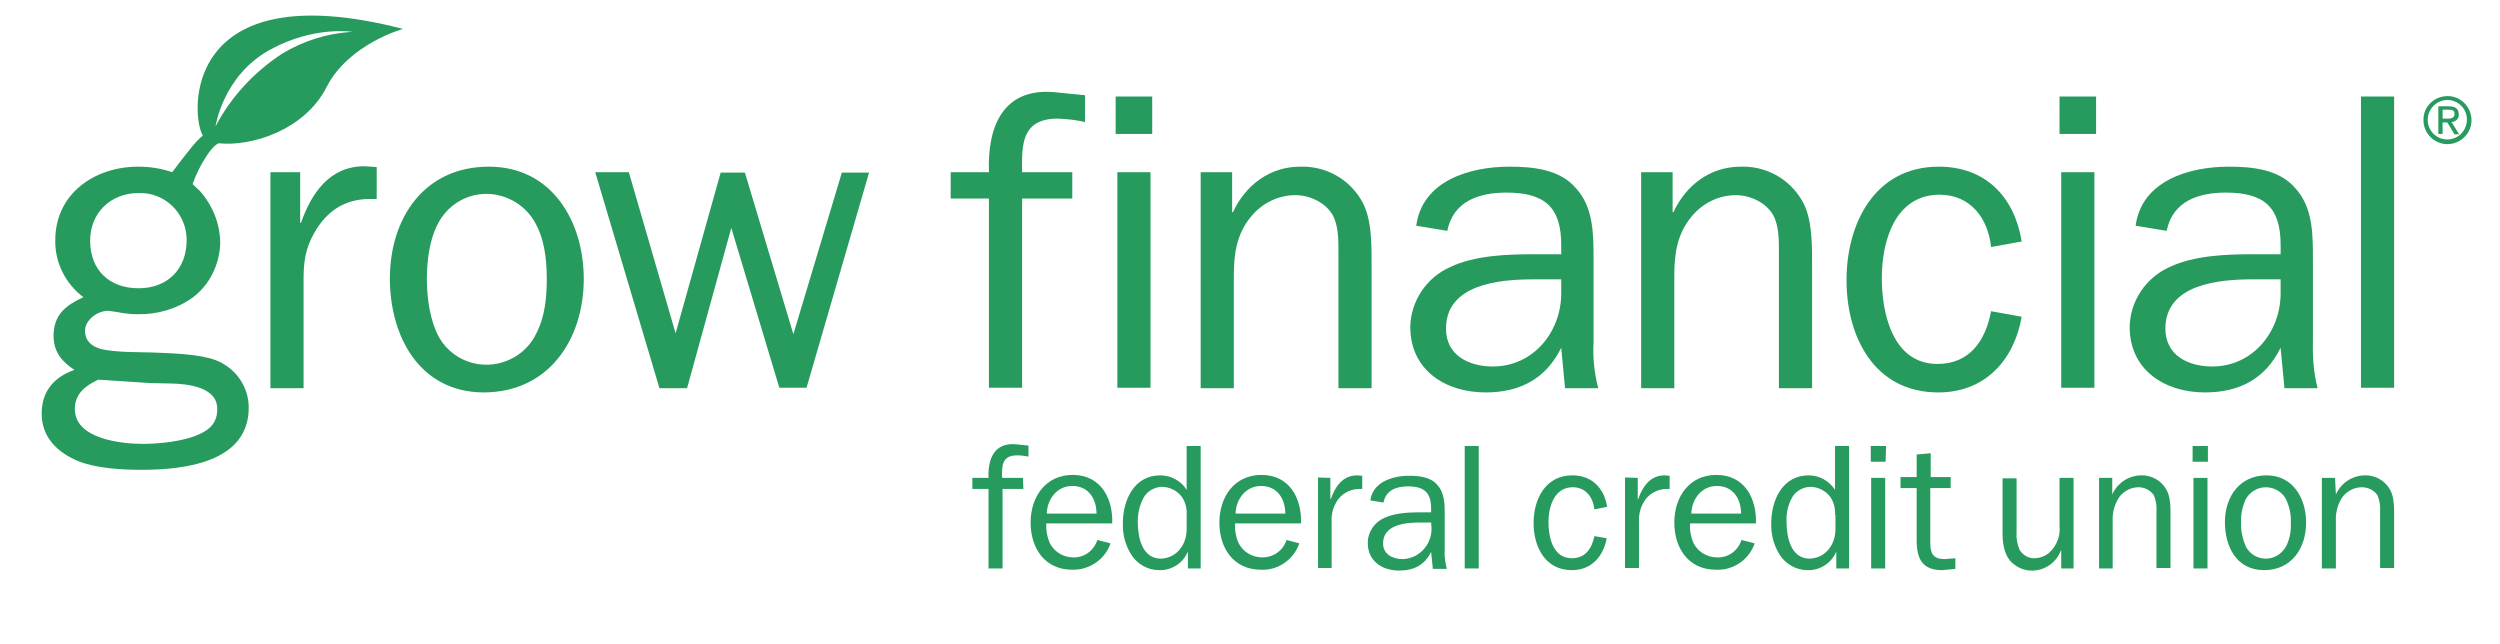 <?xml version="1.0" encoding="utf-8"?>
<!-- Generator: Adobe Illustrator 22.1.0, SVG Export Plug-In . SVG Version: 6.00 Build 0)  -->
<svg version="1.1" id="Layer_1" xmlns="http://www.w3.org/2000/svg" xmlns:xlink="http://www.w3.org/1999/xlink" x="0px" y="0px"
	 viewBox="0 0 588 151.5" style="enable-background:new 0 0 588 151.5;" xml:space="preserve">
<style type="text/css">
	.st0{fill:#269B5D;}
</style>
<title>growlogo_RGB</title>
<path class="st0" d="M70.6,40.5v11.9h0.2c2.4-6.9,6.7-13.3,14.9-13.3l2.9,0.2v7.5H87c-6,0-10.2,2.9-13.1,8
	c-2.1,3.7-2.5,6.9-2.5,10.9v25.6h-7.8V40.5H70.6z"/>
<path class="st0" d="M91.7,65.5c0-14.1,8-26.3,23.3-26.3c14.9,0,22.3,13,22.3,26.4c0,14.2-8.2,26.7-23.6,26.7
	C98.5,92.2,91.7,78.9,91.7,65.5z M126.1,78.5c2.1-4,2.5-8.6,2.5-13c0-4.8-0.6-9.8-3.2-13.9c-2.4-3.7-6.6-6-11-6
	c-4.9,0-9.3,2.8-11.5,7.2c-1.9,3.7-2.5,8.6-2.5,12.7c0,4.6,0.7,9.9,2.9,13.9c3.6,6.2,11.5,8.2,17.7,4.6
	C123.2,82.7,125,80.8,126.1,78.5L126.1,78.5z"/>
<path class="st0" d="M189.7,91.2h-6.4L172,53.6l-10.4,37.7h-6.5L140,40.5h7.9l11,37.9l10.6-37.8h5.7l11.4,38l11.4-38h6.4L189.7,91.2
	z"/>
<path class="st0" d="M252.2,46.7h-11.8v44.5h-7.8V46.7h-9v-6.2h9c-0.4-10.7,3.3-20,15.6-18.8l7,0.7v6.3c-2.1-0.5-4.2-0.7-6.4-0.8
	c-8.6,0-8.5,6.2-8.4,12.6h11.8L252.2,46.7z"/>
<path class="st0" d="M271,31.5h-8.6v-8.8h8.6V31.5z M270.6,91.2h-7.8V40.5h7.8V91.2z"/>
<path class="st0" d="M289.8,49.9h0.2c2.9-6.3,8.6-10.7,15.8-10.7c5.9-0.2,11.4,2.8,14.4,7.9c2.6,4.3,2.4,11.1,2.4,16.1v28.1h-7.8
	V59.9c0-3,0.1-6.8-1.4-9.4c-1.7-2.9-5.4-4.6-8.7-4.6c-4.1,0-7.9,1.9-10.5,5.1c-3.3,4-4,8.6-4,13.7v26.6h-7.8V40.5h7.4V49.9z"/>
<path class="st0" d="M367.2,59.8v-2.2c0-8.9-3.9-12.3-12.9-12.3c-6.4,0-12.5,2-13.9,9l-7.3-1.2c1.4-10.6,12.6-13.9,21.9-13.9
	c5.5,0,11.8,0.6,15.6,5c4.2,4.5,4.2,10.9,4.2,16.7v19.7c-0.2,3.6,0.2,7.2,1.1,10.7h-7.8l-0.9-9.5c-3.6,7.3-9.7,10.5-17.8,10.5
	c-9.5,0-17.7-5.3-17.7-15.4c0.1-6.1,3.8-11.6,9.4-14.1c5.7-2.7,13.2-3,19.5-3L367.2,59.8z M367.2,65.7h-6.5c-8,0-20.6,1.1-20.6,11.6
	c0,6.3,5.4,8.9,11,8.9c9.6,0,16.1-8.2,16.1-17.2V65.7z"/>
<path class="st0" d="M393.4,49.9h0.2c2.9-6.3,8.6-10.7,15.8-10.7c5.9-0.2,11.4,2.8,14.4,7.9c2.6,4.3,2.4,11.1,2.4,16.1v28.1h-7.8
	V59.9c0-3,0.1-6.8-1.4-9.4c-1.7-2.9-5.4-4.6-8.7-4.6c-4.1,0-7.9,1.9-10.5,5.1c-3.3,4-4,8.6-4,13.7v26.6H386V40.5h7.4V49.9z"/>
<path class="st0" d="M475.5,74.5c-1.8,10.3-8.7,17.8-19.6,17.8c-15.1,0-21.6-13.1-21.6-26.4s6.6-26.7,21.7-26.7
	c11,0,17.8,7.1,19.5,17.6l-7.2,1.3c-0.7-6.7-4.8-12.3-12.1-12.3c-10.6,0-13.6,11.1-13.6,19.6c0,8.2,2.5,20.2,13.1,20.2
	c7.6,0,11.3-5.5,12.6-12.4L475.5,74.5z"/>
<path class="st0" d="M493,31.5h-8.6v-8.8h8.6V31.5z M492.6,91.2h-7.8V40.5h7.8V91.2z"/>
<path class="st0" d="M536.4,59.8v-2.2c0-8.9-3.9-12.3-12.9-12.3c-6.4,0-12.5,2-13.9,9l-7.3-1.2c1.4-10.6,12.6-13.9,21.9-13.9
	c5.5,0,11.8,0.6,15.6,5c4.2,4.5,4.2,10.9,4.2,16.7v19.7c-0.1,3.6,0.2,7.2,1.1,10.7h-7.8l-0.9-9.5c-3.6,7.3-9.7,10.5-17.8,10.5
	c-9.5,0-17.7-5.3-17.7-15.4c0.1-6.1,3.8-11.6,9.4-14.1c5.7-2.7,13.2-3,19.5-3L536.4,59.8z M536.4,65.7h-6.5c-8,0-20.6,1.1-20.6,11.6
	c0,6.3,5.4,8.9,11,8.9c9.6,0,16.1-8.2,16.1-17.2V65.7z"/>
<path class="st0" d="M555.3,91.2V22.7h7.8v68.5H555.3z"/>
<path class="st0" d="M240.7,115h-4.9v18.7h-3.3V115h-3.8v-2.6h3.8c-0.2-4.5,1.4-8.4,6.5-7.9l2.9,0.3v2.6c-0.9-0.2-1.8-0.3-2.7-0.3
	c-3.6,0-3.6,2.6-3.5,5.3h4.9L240.7,115z"/>
<path class="st0" d="M261.2,127.8c-1.3,3.8-5,6.3-9,6.2c-6.5,0-9.8-5.1-9.8-11.1s3.5-11.2,9.9-11.2c6.6,0,9.5,5.5,9.3,11.4h-15.5
	c-0.1,1.7,0.2,3.3,0.9,4.8c1.1,2,3.2,3.2,5.4,3.2c2.6,0.1,4.9-1.6,5.7-4.1L261.2,127.8z M257.9,120.8c0-3.5-1.9-6.5-5.7-6.5
	c-3.6,0-5.9,3.1-6,6.5H257.9z"/>
<path class="st0" d="M279.1,104.9h3.3v28.8h-3v-3.8h-0.1c-1.1,2.6-3.8,4.3-6.7,4.2c-2.6,0-5.1-1.4-6.5-3.6c-1.4-2.2-2.1-4.8-2-7.5
	c0-5.3,2.6-11.2,8.8-11.2c2.5,0,4.9,1.3,6.2,3.4L279.1,104.9z M279.1,121.1c0.1-1.5-0.3-3-1.1-4.2c-1.1-1.5-2.9-2.4-4.8-2.4
	c-1.8,0.1-3.5,1.1-4.3,2.7c-0.9,1.7-1.3,3.6-1.3,5.5c0,3.5,0.9,8.7,5.5,8.7c1.9-0.1,3.6-1,4.7-2.6c0.9-1.3,1.3-2.8,1.3-4.4
	L279.1,121.1L279.1,121.1z"/>
<path class="st0" d="M305.6,127.8c-1.3,3.8-5,6.4-9,6.2c-6.5,0-9.8-5.1-9.8-11.1s3.5-11.2,9.9-11.2c6.6,0,9.5,5.5,9.3,11.4h-15.5
	c-0.1,1.7,0.2,3.3,0.9,4.8c1.1,2,3.2,3.2,5.5,3.2c2.6,0,4.9-1.6,5.7-4.1L305.6,127.8z M302.3,120.8c0-3.5-1.9-6.5-5.7-6.5
	c-3.6,0-5.9,3.1-6,6.5H302.3z"/>
<path class="st0" d="M312.9,112.4v5h0.1c1-2.9,2.8-5.6,6.2-5.6l1.2,0.1v3.1h-0.7c-2.3,0-4.5,1.3-5.5,3.3c-0.8,1.4-1.1,3-1,4.6v10.7
	H310v-21.3L312.9,112.4z"/>
<path class="st0" d="M336.6,120.5v-0.9c0-3.7-1.6-5.2-5.4-5.2c-2.7,0-5.2,0.8-5.8,3.8l-3.1-0.5c0.6-4.4,5.3-5.8,9.2-5.8
	c2.3,0,5,0.3,6.5,2.1c1.8,1.9,1.8,4.6,1.8,7v8.3c-0.1,1.5,0.1,3,0.5,4.5H337l-0.4-4c-1.5,3.1-4.1,4.4-7.5,4.4c-4,0-7.4-2.2-7.4-6.5
	c0-2.6,1.6-4.9,3.9-5.9c2.4-1.1,5.5-1.3,8.2-1.3L336.6,120.5z M336.6,122.9h-2.7c-3.4,0-8.6,0.5-8.6,4.9c0,2.6,2.3,3.7,4.6,3.7
	c3.8-0.1,6.8-3.3,6.8-7.1v-0.1L336.6,122.9z"/>
<rect x="344.5" y="104.9" class="st0" width="3.3" height="28.8"/>
<path class="st0" d="M377.9,126.6c-0.8,4.3-3.6,7.5-8.2,7.5c-6.3,0-9-5.5-9-11.1s2.8-11.2,9.1-11.2c4.6,0,7.5,3,8.2,7.4l-3,0.6
	c-0.3-2.8-2-5.2-5.1-5.2c-4.4,0-5.7,4.7-5.7,8.2s1,8.5,5.5,8.5c3.2,0,4.7-2.3,5.3-5.2L377.9,126.6z"/>
<path class="st0" d="M385.2,112.4v5h0.1c1-2.9,2.8-5.6,6.2-5.6l1.2,0.1v3.1H392c-2.3,0-4.5,1.3-5.5,3.3c-0.8,1.4-1.1,3-1,4.6v10.7
	h-3.3v-21.3L385.2,112.4z"/>
<path class="st0" d="M412.7,127.8c-1.3,3.8-5,6.4-9.1,6.2c-6.5,0-9.8-5.1-9.8-11.1s3.5-11.2,9.9-11.2c6.6,0,9.5,5.5,9.3,11.4h-15.5
	c-0.1,1.7,0.2,3.3,0.9,4.8c1.1,2,3.2,3.2,5.5,3.2c2.6,0.1,4.9-1.6,5.7-4.1L412.7,127.8z M409.5,120.8c0-3.5-1.9-6.5-5.7-6.5
	c-3.6,0-5.9,3.1-6,6.5H409.5z"/>
<path class="st0" d="M431.6,104.9h3.3v28.8h-3v-3.8h-0.1c-1.1,2.6-3.8,4.3-6.7,4.2c-2.6,0-5.1-1.4-6.5-3.6c-1.4-2.2-2.1-4.8-2-7.5
	c0-5.3,2.6-11.2,8.8-11.2c2.5,0,4.8,1.3,6.2,3.4L431.6,104.9z M431.6,121.1c0.1-1.5-0.3-3-1.1-4.2c-1.1-1.5-2.9-2.4-4.8-2.4
	c-1.8,0.1-3.5,1.1-4.3,2.7c-0.9,1.7-1.3,3.6-1.2,5.5c0,3.5,0.9,8.7,5.5,8.7c1.9-0.1,3.6-1,4.7-2.6c0.9-1.3,1.3-2.8,1.3-4.4v-3.3
	H431.6z"/>
<path class="st0" d="M443.5,108.6H440v-3.7h3.6L443.5,108.6z M443.4,133.7h-3.3v-21.3h3.3V133.7z"/>
<path class="st0" d="M459.9,133.8l-3.1,0.3c-4.7,0-6-2.7-6-7v-12.3H447v-2.6h3.8v-5.3l3.3-0.3v5.6h4.7v2.6H454v12.9
	c0,2.5,0.7,3.8,3.4,3.8l2.5-0.2V133.8z"/>
<path class="st0" d="M484.8,133.7v-4.2h-0.1c-1,2.7-3.6,4.6-6.5,4.7c-2.1,0.1-4.1-0.8-5.5-2.4c-1.4-1.8-1.7-4.2-1.7-6.4v-12.9h3.3
	v12.9c-0.1,1.3,0.2,2.7,0.7,3.9c0.7,1.2,2,2,3.4,2c1.7,0,3.4-0.8,4.4-2.2c1.2-1.5,1.8-3.4,1.6-5.4v-11.3h3.3v21.3H484.8z"/>
<path class="st0" d="M496.8,116.3L496.8,116.3c1.2-2.7,3.8-4.4,6.7-4.5c2.5-0.1,4.8,1.2,6,3.3c1.1,1.8,1,4.7,1,6.7v11.8h-3.3v-13.2
	c0.1-1.3-0.1-2.7-0.6-3.9c-0.8-1.2-2.2-1.9-3.6-1.9c-1.7,0-3.3,0.8-4.4,2.1c-1.2,1.7-1.8,3.7-1.7,5.8v11.2h-3.2v-21.3h3.1V116.3z"/>
<path class="st0" d="M519.3,108.6h-3.6v-3.7h3.6V108.6z M519.2,133.7h-3.3v-21.3h3.3V133.7z"/>
<path class="st0" d="M523.3,122.8c0-5.9,3.4-11,9.8-11c6.2,0,9.3,5.4,9.3,11.1c0,6-3.4,11.2-9.9,11.2S523.3,128.5,523.3,122.8
	 M537.8,128.3c0.8-1.7,1.1-3.6,1-5.4c0.1-2-0.4-4.1-1.3-5.8c-1-1.6-2.8-2.5-4.6-2.5c-2,0-3.9,1.2-4.8,3c-0.7,1.7-1.1,3.5-1,5.3
	c-0.1,2,0.4,4,1.2,5.8c1.5,2.6,4.8,3.5,7.4,1.9C536.5,130.1,537.3,129.3,537.8,128.3"/>
<path class="st0" d="M549.4,116.3L549.4,116.3c1.2-2.7,3.8-4.4,6.7-4.5c2.5-0.1,4.8,1.2,6,3.3c1.1,1.8,1,4.7,1,6.7v11.8h-3.3v-13.2
	c0.1-1.3-0.1-2.7-0.6-3.9c-0.8-1.2-2.2-1.9-3.7-1.9c-1.7,0-3.3,0.8-4.4,2.1c-1.2,1.6-1.8,3.7-1.7,5.8v11.2h-3.3v-21.3h3.1
	L549.4,116.3z"/>
<path class="st0" d="M47.7,31.9c-1,0.8-1.9,1.8-2.7,2.8c-1,1.2-3.3,4.2-4.5,5.8c-2.6-0.9-5.3-1.3-8-1.3C22.3,39.2,13,45.5,13,56.5
	c-0.1,5.3,2.4,10.2,6.6,13.4c-4.1,1.9-7,4.1-7,9.1c0,3.8,2,6.1,4.9,8c-4.8,1.7-7.7,5-7.7,10.3c0,5.6,3.8,9.2,8.7,11.2
	c4.4,1.7,10.2,2,14.9,2c9.8,0,25.1-1.7,25.1-14.6c0-5-3.1-9.4-7.8-11.2c-4-1.5-10.5-1.6-14.9-1.8c-3.6-0.1-8.5,0-12-0.8
	c-2.2-0.6-3.8-1.9-3.8-4.3c0-2.6,3-4.7,5.4-4.7c1.1,0.1,2.2,0.3,3.3,0.5c1.2,0.2,2.4,0.3,3.6,0.3c4.7,0.1,9.2-1.2,13-3.9
	c4-3,6.3-7.7,6.5-12.7c0-4.6-1.8-9.1-4.9-12.5l0,0c-0.5-0.4-1-1-1.6-1.5c0.8-2.3,1.9-4.5,3.2-6.5c1.8-2.8,2.9-3.1,3-3.1
	c7.5,0.8,20.1-3,25.3-13.2s18-13.7,18-13.7C42.8-6.6,44.8,27,47.7,31.9z M23.1,89.3l12.2,0.8l5,0.1c3.9,0.1,10.8,0.8,10.8,6
	c0,3.1-1.6,4.8-4.4,6c-3.4,1.6-9.3,2.2-13.1,2.2c-5.2,0-16-1.2-16-8.2C17.6,92.6,20.1,90.7,23.1,89.3z M32.6,67.8
	c-6.9,0-11.4-4.3-11.4-11.2c0-6.5,4.8-11.2,11.4-11.2c6.1-0.2,11.1,4.6,11.3,10.7c0,0.1,0,0.3,0,0.4C43.9,63.3,39.4,67.8,32.6,67.8z
	 M66.4,12.6c-6.6,4.3-12,10.1-15.7,17.1c0,0,1.7-11.9,12.8-18C73.9,6,82.9,7.5,82.9,7.5C77,7.8,71.4,9.6,66.4,12.6z"/>
<path class="st0" d="M575.7,22.6c3.1,0,5.6,2.6,5.6,5.7s-2.6,5.6-5.7,5.6c-3.1,0-5.6-2.6-5.6-5.6C569.9,25.2,572.4,22.6,575.7,22.6
	C575.6,22.6,575.6,22.6,575.7,22.6z M575.7,23.5c-2.5,0-4.6,2-4.7,4.5c0,0.1,0,0.1,0,0.2c0,2.6,2.1,4.6,4.6,4.6
	c2.6,0,4.6-2.1,4.6-4.6l0,0C580.3,25.7,578.3,23.6,575.7,23.5C575.7,23.6,575.7,23.5,575.7,23.5z M574.5,31.5h-1V25h2.5
	c1.5,0,2.3,0.6,2.3,1.9c0.1,0.9-0.6,1.7-1.6,1.8h-0.1l1.8,2.9h-1.1l-1.7-2.8h-1.1L574.5,31.5z M574.5,27.9h1.2
	c1.2,0,1.6-0.4,1.6-1.1s-0.3-1-1.4-1h-1.4L574.5,27.9L574.5,27.9z"/>
</svg>

